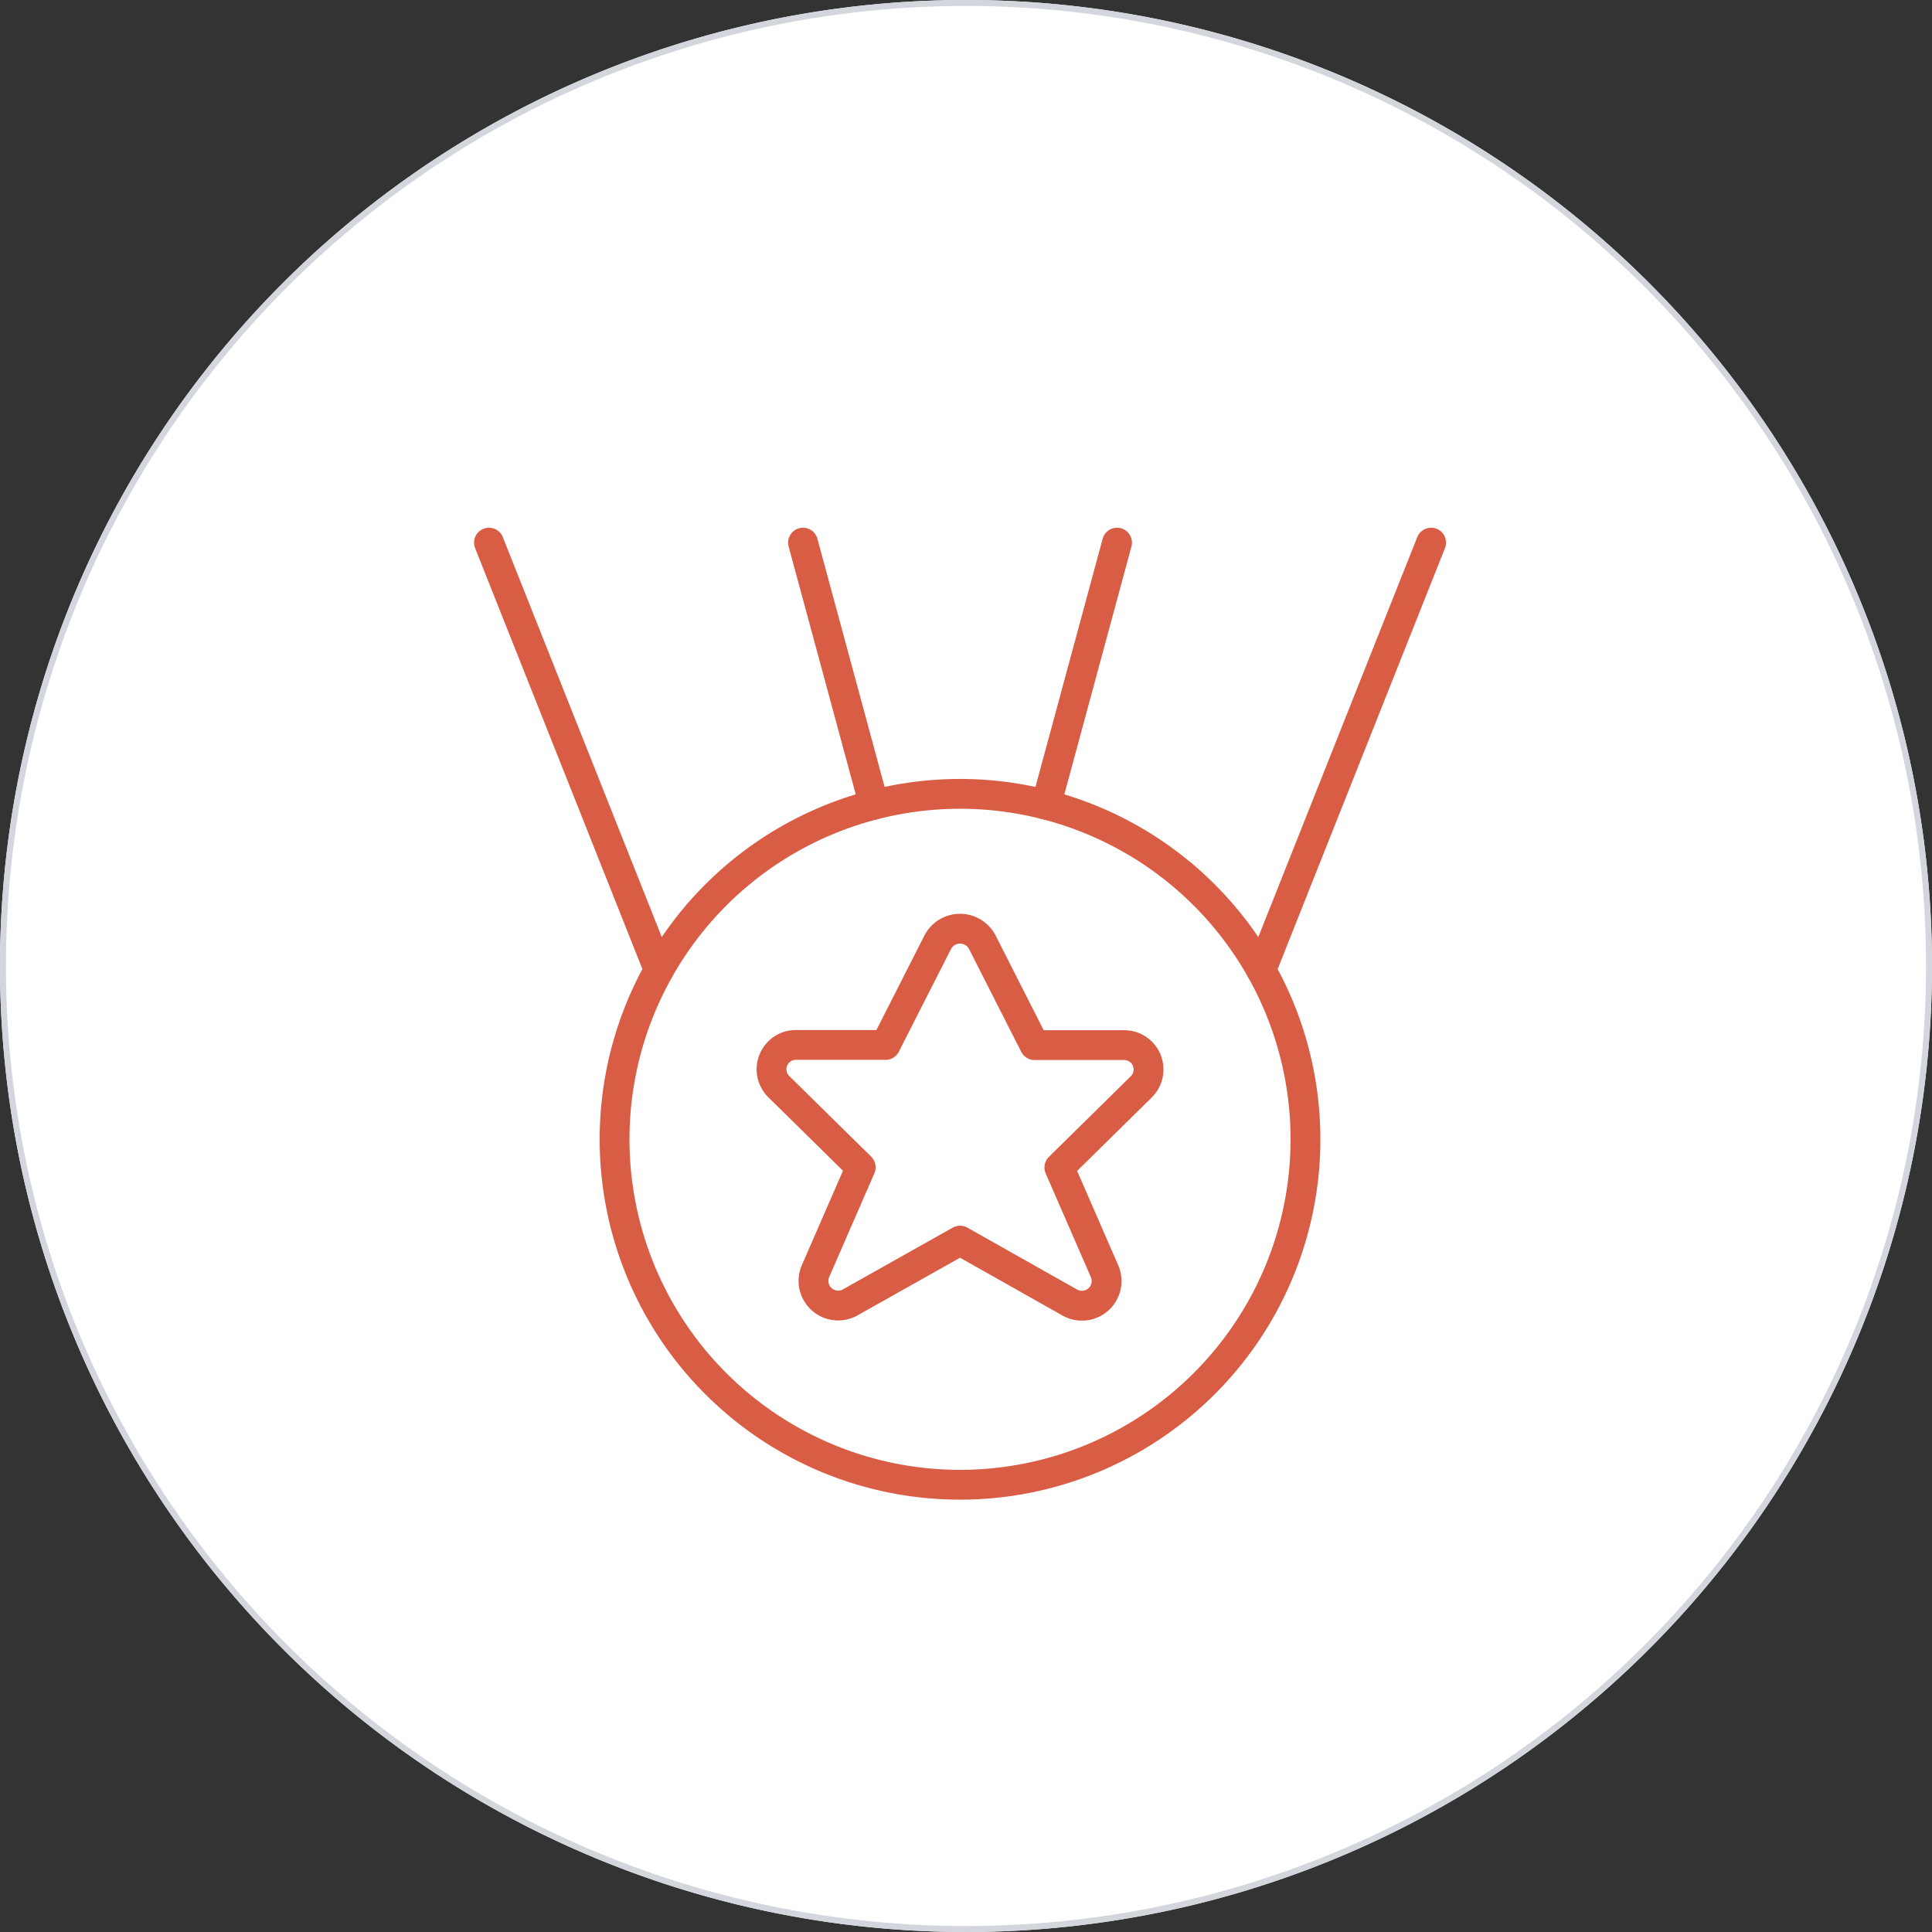 <svg xmlns="http://www.w3.org/2000/svg" width="324" height="324" viewBox="0 0 324 324">
  <rect x="0" y="0" width="324" height="324" fill="#333333" stroke="none"/>
  <g id="Icon_262" transform="translate(-931 -1725)">
    <g id="Gruppe_9438" data-name="Gruppe 9438" transform="translate(124 1721)">
      <path id="Pfad_25294" data-name="Pfad 25294" d="M969,328A162,162,0,1,0,807,166,162,162,0,0,0,969,328Z" fill="#fff"/>
      <path id="Pfad_25295" data-name="Pfad 25295" d="M969,327.5A161.5,161.5,0,1,0,807.5,166,161.5,161.5,0,0,0,969,327.5Z" fill="none" stroke="#d3d6dd" stroke-width="1"/>
    </g>
    <path id="Pfad_25296" data-name="Pfad 25296" d="M910.067,195.067A57.932,57.932,0,1,0,927.035,154.1a57.932,57.932,0,0,0-16.968,40.965Z" transform="translate(124 1721)" fill="none" stroke="#d95d45" stroke-linecap="round" stroke-linejoin="round" stroke-width="5"/>
    <path id="Pfad_25297" data-name="Pfad 25297" d="M971.729,162.006l8.764,17.261h14.936a4.087,4.087,0,0,1,2.942,7.022l-13.714,13.5,7.6,17.45a4.136,4.136,0,0,1-5.892,5.175L968,212.053l-18.363,10.33a4.136,4.136,0,0,1-5.892-5.175l7.6-17.45-13.714-13.5a4.087,4.087,0,0,1,2.942-7.022h14.936l8.771-17.261a4.214,4.214,0,0,1,7.451.028Z" transform="translate(124 1721)" fill="none" stroke="#d95d45" stroke-linecap="round" stroke-linejoin="round" stroke-width="5"/>
    <path id="Pfad_25298" data-name="Pfad 25298" d="M941.667,95l11.9,43.945" transform="translate(124 1721)" fill="none" stroke="#d95d45" stroke-linecap="round" stroke-linejoin="round" stroke-width="5"/>
    <path id="Pfad_25299" data-name="Pfad 25299" d="M917.489,166.683,889,95" transform="translate(124 1721)" fill="none" stroke="#d95d45" stroke-linecap="round" stroke-linejoin="round" stroke-width="5"/>
    <path id="Pfad_25300" data-name="Pfad 25300" d="M994.333,95l-11.9,43.945" transform="translate(124 1721)" fill="none" stroke="#d95d45" stroke-linecap="round" stroke-linejoin="round" stroke-width="5"/>
    <path id="Pfad_25301" data-name="Pfad 25301" d="M1018.51,166.683,1047,95" transform="translate(124 1721)" fill="none" stroke="#d95d45" stroke-linecap="round" stroke-linejoin="round" stroke-width="5"/>
  </g>
</svg>
